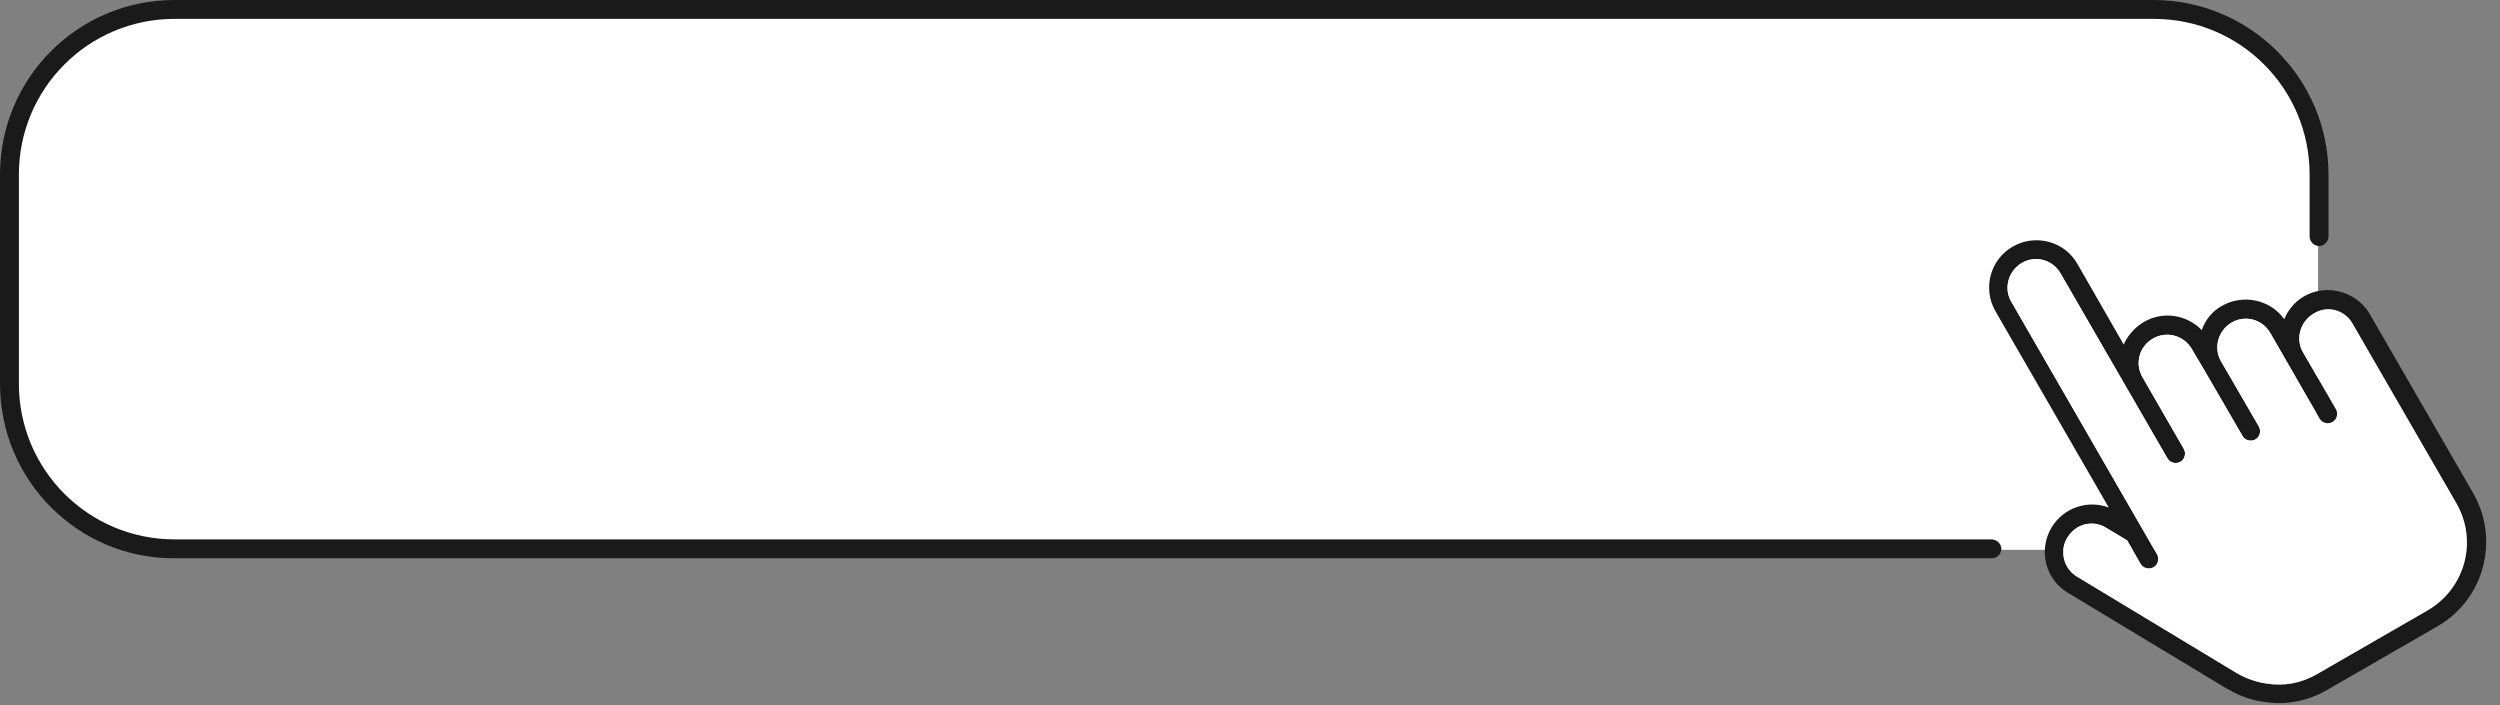 <?xml version="1.0" encoding="UTF-8"?><svg xmlns="http://www.w3.org/2000/svg" xmlns:xlink="http://www.w3.org/1999/xlink" height="141.9" preserveAspectRatio="xMidYMid meet" version="1.0" viewBox="0.0 0.0 502.9 141.9" width="502.9" zoomAndPan="magnify"><rect x="0.0" y="0.0" width="502.9" height="141.9" fill="#808080" stroke="none"/><g><g id="change1_1"><path d="M433.2,1.9H112.9H35.1c-7.8,0-15,2.7-20.7,7.2l0,0c-0.1,0.1-0.2,0.2-0.4,0.3c0,0-0.1,0.1-0.1,0.1 c-0.4,0.3-0.7,0.6-1.1,0.9c0,0-0.1,0.1-0.1,0.1c-0.4,0.3-0.7,0.7-1.1,1c0,0,0,0-0.1,0.1c-0.4,0.4-0.7,0.7-1,1.1c0,0,0,0,0,0.1 c-0.3,0.4-0.6,0.7-1,1.1c0,0.1-0.1,0.1-0.1,0.2c-0.3,0.4-0.6,0.7-0.9,1.1c0,0.1-0.1,0.1-0.1,0.2c-0.3,0.4-0.6,0.8-0.9,1.2 c0,0,0,0,0,0C7.3,17,7,17.4,6.8,17.8c0,0,0,0.1-0.1,0.1c-0.3,0.4-0.5,0.8-0.7,1.3c0,0.1-0.1,0.1-0.1,0.2c-0.2,0.4-0.4,0.8-0.7,1.3 c0,0.1-0.1,0.1-0.1,0.2c-0.2,0.4-0.4,0.9-0.6,1.4c0,0,0,0,0,0c-0.2,0.5-0.4,0.9-0.6,1.4c0,0,0,0.1-0.1,0.1 c-0.2,0.5-0.3,0.9-0.5,1.4c0,0.1,0,0.1-0.1,0.2c-0.1,0.5-0.3,0.9-0.4,1.4c0,0.1,0,0.1-0.1,0.2c-0.1,0.5-0.2,1-0.3,1.5c0,0,0,0,0,0 c-0.1,0.5-0.2,1-0.3,1.5c0,0.1,0,0.1,0,0.2c-0.1,0.5-0.1,1-0.2,1.5c0,0.1,0,0.2,0,0.3c0,0.5-0.1,1-0.1,1.5c0,0.1,0,0.2,0,0.2 c0,0.5,0,1,0,1.6v0v42.1c0,18.4,14.9,33.2,33.2,33.2h320.3h77.8c7.8,0,15-2.7,20.7-7.2l0,0c0.1-0.1,0.2-0.2,0.4-0.3 c0,0,0.1-0.1,0.1-0.1c0.4-0.3,0.7-0.6,1.1-0.9c0,0,0.1-0.1,0.1-0.1c0.4-0.3,0.7-0.7,1.1-1c0,0,0,0,0,0c0.4-0.4,0.7-0.7,1-1.1 c0,0,0,0,0-0.1c0.3-0.4,0.6-0.7,1-1.1c0,0,0.1-0.1,0.1-0.1c0.3-0.4,0.6-0.7,0.9-1.1c0-0.1,0.1-0.1,0.1-0.2c0.3-0.4,0.6-0.8,0.9-1.2 c0,0,0,0,0,0c0.3-0.4,0.5-0.8,0.8-1.3c0,0,0-0.1,0.1-0.1c0.3-0.4,0.5-0.8,0.7-1.3c0-0.1,0.1-0.1,0.1-0.2c0.2-0.4,0.4-0.8,0.7-1.3 c0-0.1,0.1-0.1,0.1-0.2c0.2-0.4,0.4-0.9,0.6-1.4c0,0,0,0,0,0c0.2-0.5,0.4-0.9,0.6-1.4c0,0,0-0.1,0.1-0.1c0.2-0.5,0.3-0.9,0.5-1.4 c0-0.1,0-0.1,0.1-0.2c0.1-0.5,0.3-0.9,0.4-1.4c0-0.1,0-0.1,0-0.2c0.1-0.5,0.2-1,0.3-1.5c0,0,0,0,0,0c0.1-0.5,0.2-1,0.3-1.5 c0-0.1,0-0.1,0-0.2c0.1-0.5,0.1-1,0.2-1.5c0-0.1,0-0.2,0-0.3c0-0.5,0.1-1,0.1-1.5c0-0.1,0-0.2,0-0.2c0-0.5,0-1,0-1.6v0V35.1 C466.5,16.8,451.6,1.9,433.2,1.9z" fill="#FFF"/></g><g><g><g id="change2_2"><path d="M463.5,59.6c-1.9,1.1-3.2,2.7-4,4.6c-2.8-3.9-8.2-5.1-12.5-2.7c-2,1.1-3.4,2.9-4.1,4.9 c-3-3.1-7.8-3.9-11.7-1.6c-1.8,1.1-3.2,2.7-4,4.5l-9.3-16.2c-2.6-4.6-8.5-6.1-13-3.5c-4.6,2.6-6.1,8.5-3.5,13l22.8,39.5 c-4.2-1.6-9.1,0-11.5,4c-2.7,4.5-1.3,10.4,3.2,13.1l32,19.3l0.4,0.2c2.2,1.3,4.7,2.2,7.2,2.5c4.4,0.7,8.8-0.2,12.6-2.4l22.2-12.8 c9.4-5.4,12.6-17.4,7.2-26.8l-20.9-36.2C473.9,58.6,468,57,463.5,59.6z M494.1,101.2c4.4,7.6,1.8,17.2-5.8,21.6l-22.2,12.8 c-3.1,1.8-6.6,2.5-10.2,1.9c-2.1-0.3-4-1-5.8-2L417.8,116c-2.7-1.6-3.6-5.2-1.9-7.9c0.5-0.8,1.2-1.5,2-2c1.7-1,4-1.1,5.8,0.1 l4.2,2.5l2.7,4.7c0.5,0.9,1.7,1.2,2.6,0.7c0.9-0.5,1.2-1.7,0.7-2.6l-29.3-50.8c-1.6-2.7-0.6-6.2,2.1-7.8s6.2-0.7,7.8,2.1 L436,92.2c0.5,0.9,1.7,1.2,2.6,0.7c0.9-0.5,1.2-1.7,0.7-2.6L431,75.9c-1.6-2.7-0.7-6.2,2.1-7.8c2.8-1.6,6.2-0.6,7.8,2.1l2.6,4.4 l7.6,13.1c0.5,0.9,1.7,1.2,2.6,0.7c0.9-0.5,1.2-1.7,0.7-2.6l-7.6-13.1c-1.6-2.7-0.6-6.2,2.1-7.8c2.7-1.6,6.2-0.7,7.8,2.1 l9.9,17.2c0.5,0.9,1.7,1.2,2.6,0.7c0.9-0.5,1.2-1.7,0.7-2.6l-6.6-11.4c-1.6-2.7-0.6-6.2,2.1-7.8c2.7-1.6,6.2-0.6,7.8,2.1 L494.1,101.2z" fill="#1A1A1A"/></g><g id="change1_2"><path d="M473.2,65l20.9,36.2c4.4,7.6,1.8,17.2-5.8,21.6l-22.2,12.8c-3.1,1.8-6.6,2.5-10.2,1.9c-2.1-0.3-4-1-5.8-2 L417.8,116c-2.7-1.6-3.6-5.2-1.9-7.9c0.5-0.8,1.2-1.5,2-2c1.7-1,4-1.1,5.8,0.1l4.2,2.5l2.7,4.7c0.5,0.9,1.7,1.2,2.6,0.7 c0.9-0.5,1.2-1.7,0.7-2.6l-29.3-50.8c-1.6-2.7-0.6-6.2,2.1-7.8s6.2-0.7,7.8,2.1L436,92.2c0.5,0.9,1.7,1.2,2.6,0.7 c0.9-0.5,1.2-1.7,0.7-2.6L431,75.9c-1.6-2.7-0.7-6.2,2.1-7.8c2.8-1.6,6.2-0.6,7.8,2.1l2.6,4.4l7.6,13.1c0.5,0.9,1.7,1.2,2.6,0.7 c0.9-0.5,1.2-1.7,0.7-2.6l-7.6-13.1c-1.6-2.7-0.6-6.2,2.1-7.8c2.7-1.6,6.2-0.7,7.8,2.1l9.9,17.2c0.5,0.9,1.7,1.2,2.6,0.7 c0.9-0.5,1.2-1.7,0.7-2.6l-6.6-11.4c-1.6-2.7-0.6-6.2,2.1-7.8C468.1,61.3,471.6,62.3,473.2,65z" fill="#FFF"/></g></g></g><g id="change2_1"><path d="M468.4,35.1v12.5c0,1-0.9,1.9-1.9,1.9l0,0c-1,0-1.9-0.9-1.9-1.9V35.1c0-17.3-14-31.3-31.3-31.3H35.1 c-17.3,0-31.3,14-31.3,31.3v42.1c0,17.3,14,31.3,31.3,31.3h365.5c1,0,1.9,0.8,2,1.8c0,1.1-0.8,2-1.9,2H35.1 C15.7,112.4,0,96.6,0,77.2V35.1C0,15.7,15.7,0,35.1,0h398.1C452.6,0,468.4,15.8,468.4,35.1z" fill="#1A1A1A"/></g></g></svg>